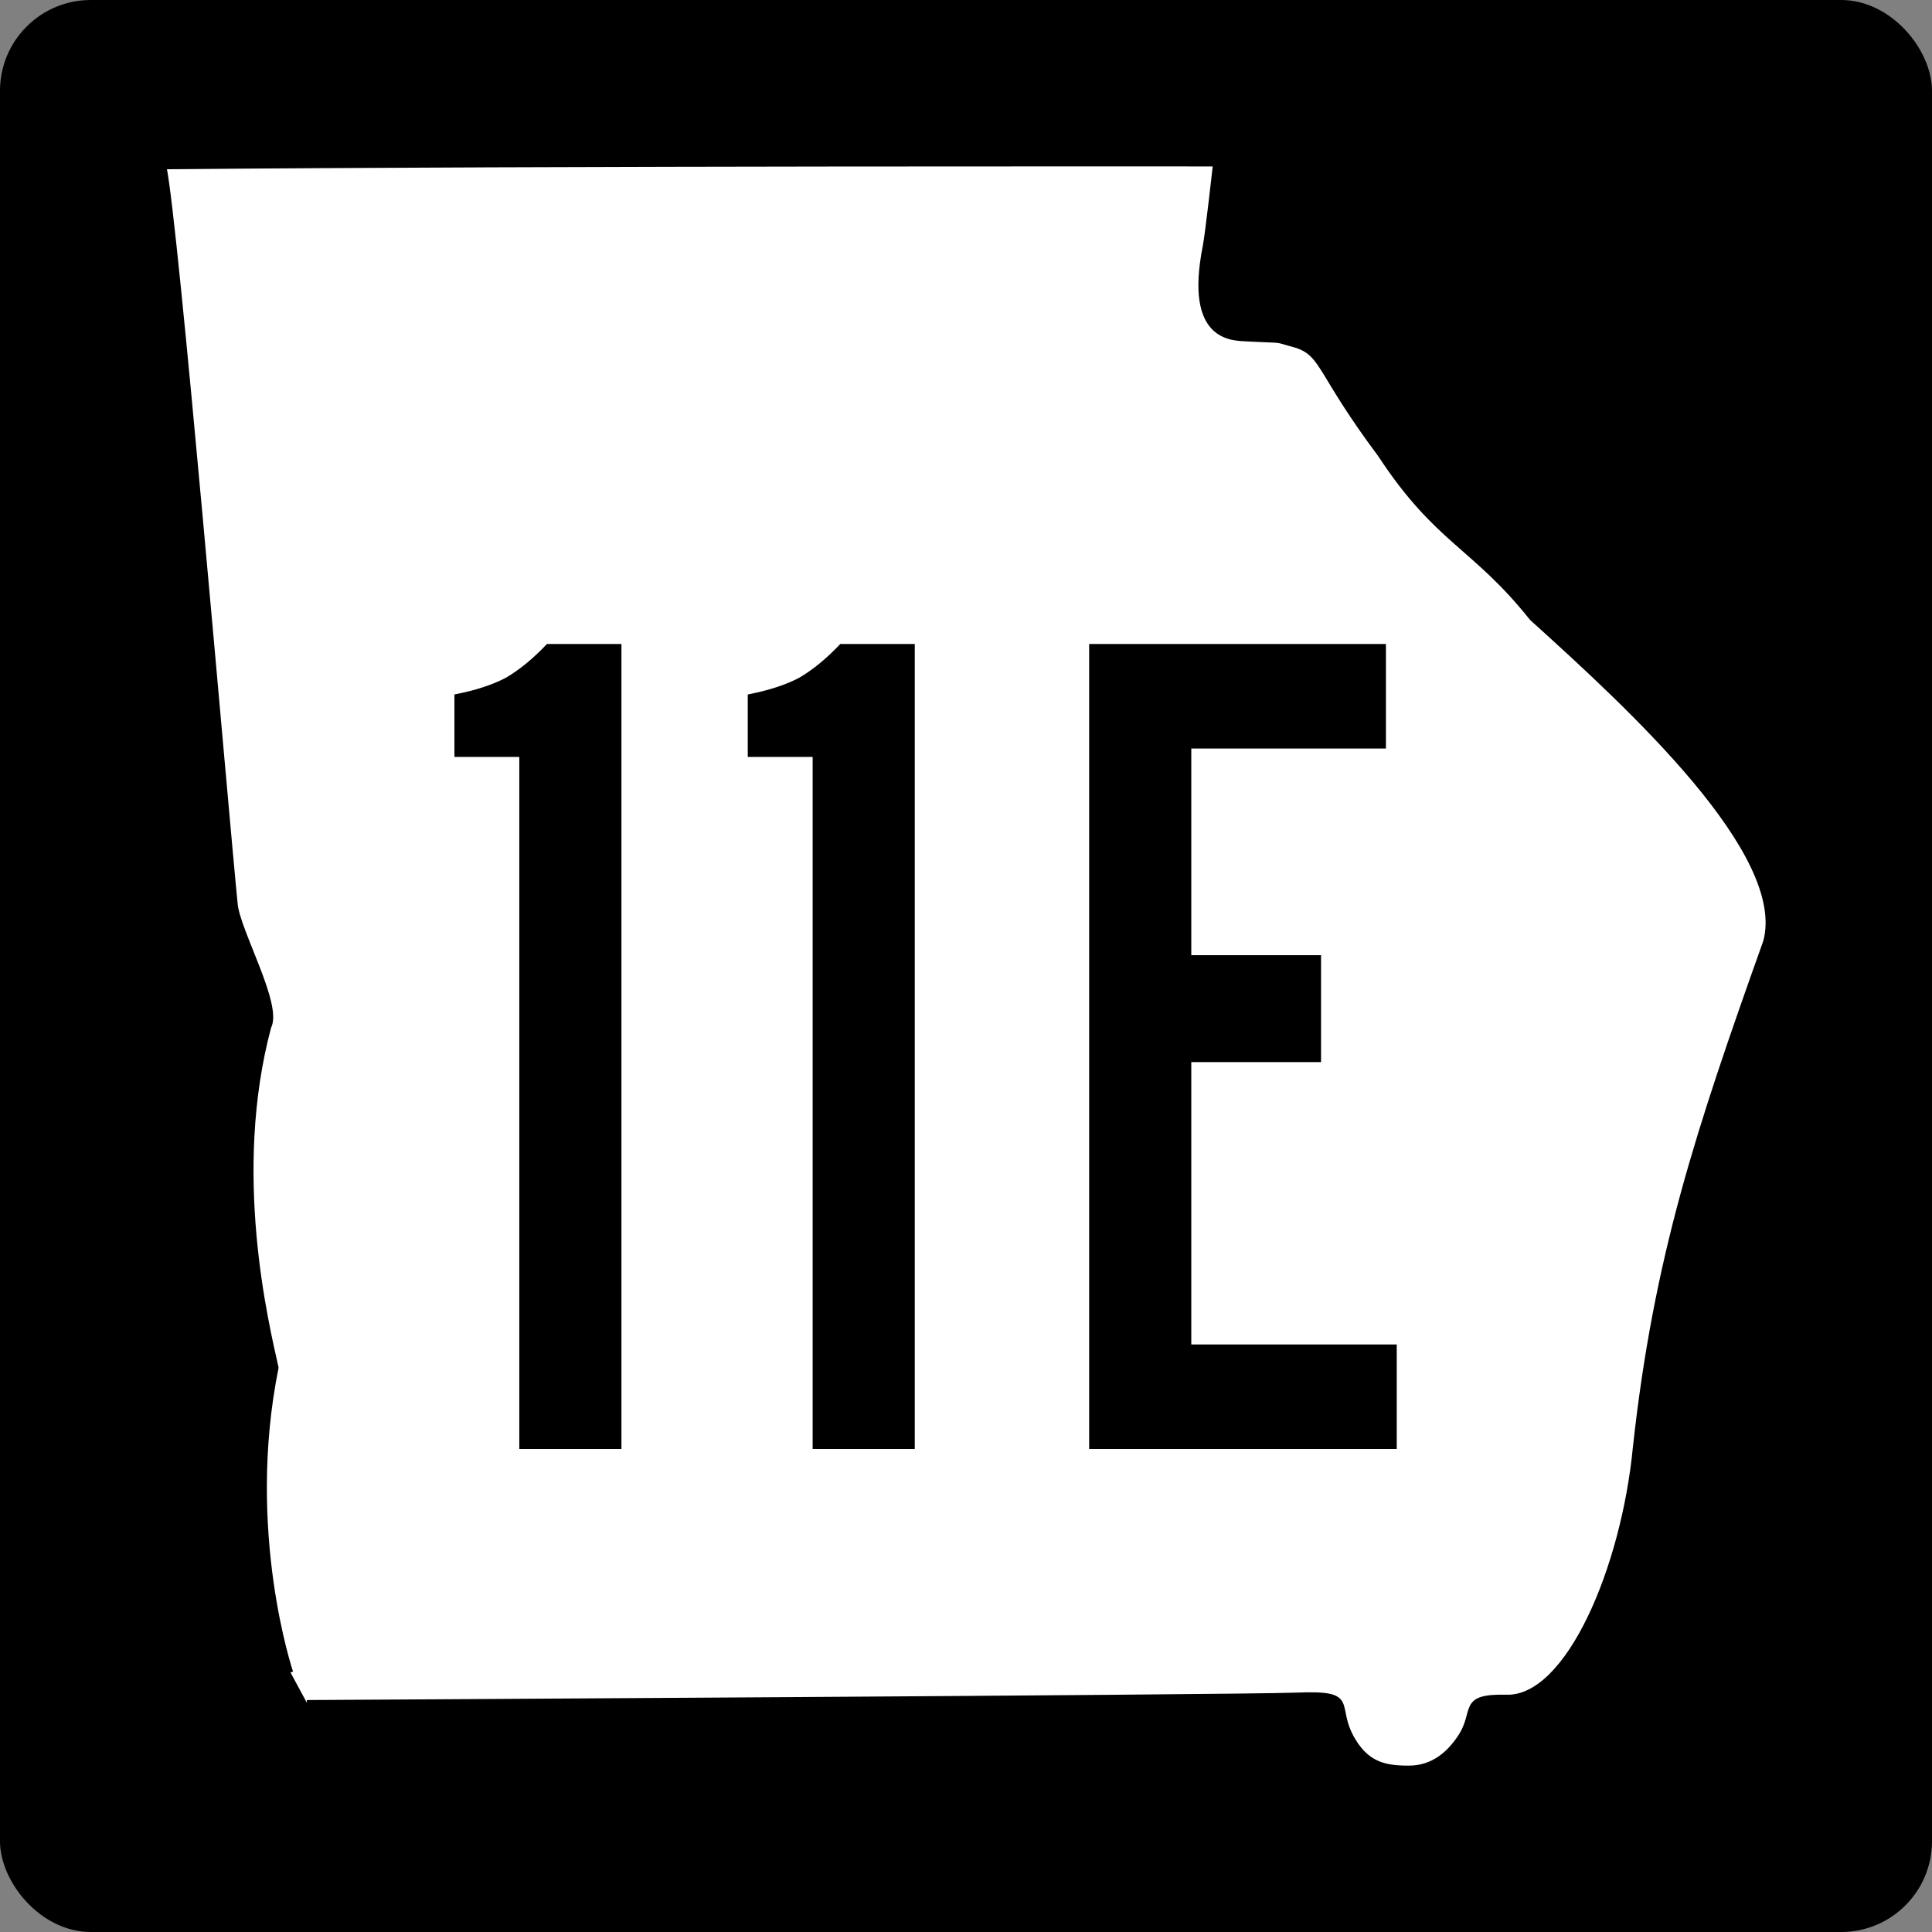 <?xml version="1.0" encoding="UTF-8" standalone="no"?>
<!-- Created with Inkscape (http://www.inkscape.org/) -->

<svg
   xmlns:dc="http://purl.org/dc/elements/1.1/"
   xmlns:cc="http://creativecommons.org/ns#"
   xmlns:rdf="http://www.w3.org/1999/02/22-rdf-syntax-ns#"
   xmlns:svg="http://www.w3.org/2000/svg"
   xmlns="http://www.w3.org/2000/svg"
   version="1.0"
   width="600"
   height="600"
   id="svg3978">
  <rect width="100%" height="100%" fill="#808080" stroke="none"/>
  <defs
     id="defs3980" />
  <g
     transform="translate(3.0398369e-6,99.998)"
     id="layer3" />
  <g
     id="g2824">
    <rect
       width="598.8"
       height="598.8"
       rx="27.601"
       ry="27.601"
       x="0.6"
       y="0.6"
       id="rect3990"
       style="fill:#000000;fill-opacity:1;stroke:#000000;stroke-width:1.2;stroke-opacity:1" />
    <path
       d="m 90.214,519.388 c 0,0 -14.818,-43.709 -4.546,-94.632 -3.041,-13.7 -14.459,-60.469 -2.262,-105.89 3.533,-6.705 -9.578,-29.543 -10.42,-38 C 69.894,249.849 54.543,68.329 50.837,51.739 171.849,50.624 377.551,50.857 377.551,50.857 c 0,0 -2.411,21.713 -3.191,25.659 -5.745,29.059 8.405,28.433 13.233,28.69 12.436,0.661 7.197,-0.113 15.316,2.077 8.286,2.989 6.709,8.361 25.773,33.868 17.771,27.097 29.066,28.152 47.092,50.785 30.825,27.859 80.036,73.06 72.644,100.486 -20.938,58.734 -33.966,97.81 -40.459,156.916 -3.6,37.636 -20.832,78.236 -40.005,77.81 -14.808,-0.356 -8.947,4.184 -14.535,12.507 -3.259,4.854 -8.174,9.465 -15.763,9.508 -7.268,0.041 -12.838,-1.046 -17.36,-8.438 -6.856,-11.207 2.069,-15.017 -17.87,-14.228 -18.107,0.716 -307.135,2.303 -307.135,2.303"
       id="path1356"
       style="fill:#ffffff;fill-opacity:1;fill-rule:evenodd;stroke:#000000;stroke-width:1.673px;stroke-linecap:butt;stroke-linejoin:miter;stroke-opacity:1" />
  </g>
  <g
     id="text2878"
     style="font-size:373.134px;font-style:normal;font-variant:normal;font-weight:normal;font-stretch:normal;text-align:center;line-height:125%;writing-mode:lr-tb;text-anchor:middle;fill:#000000;fill-opacity:1;stroke:none;font-family:Roadgeek 2005 Series C;-inkscape-font-specification:Roadgeek 2005 Series C">
    <path
       d="m 161.276,449.998 0,-214.925 -20.149,0 0,-19.403 c 6.468,-1.244 11.816,-2.985 16.045,-5.224 4.229,-2.487 8.458,-5.97 12.687,-10.448 l 23.134,0 0,250 -31.716,0"
       id="path3848"
       style="font-family:Roadgeek 2005 Series B;-inkscape-font-specification:Roadgeek 2005 Series B" />
    <path
       d="m 252.373,449.998 0,-214.925 -20.149,0 0,-19.403 c 6.468,-1.244 11.816,-2.985 16.045,-5.224 4.229,-2.487 8.458,-5.97 12.687,-10.448 l 23.134,0 0,250 -31.716,0"
       id="path3850"
       style="font-family:Roadgeek 2005 Series B;-inkscape-font-specification:Roadgeek 2005 Series B" />
    <path
       d="m 338.247,449.998 0,-250 92.164,0 0,32.463 -60.448,0 0,64.179 40.299,0 0,33.209 -40.299,0 0,87.687 63.806,0 0,32.463 -95.522,0"
       id="path3852"
       style="font-family:Roadgeek 2005 Series B;-inkscape-font-specification:Roadgeek 2005 Series B" />
  </g>
</svg>
